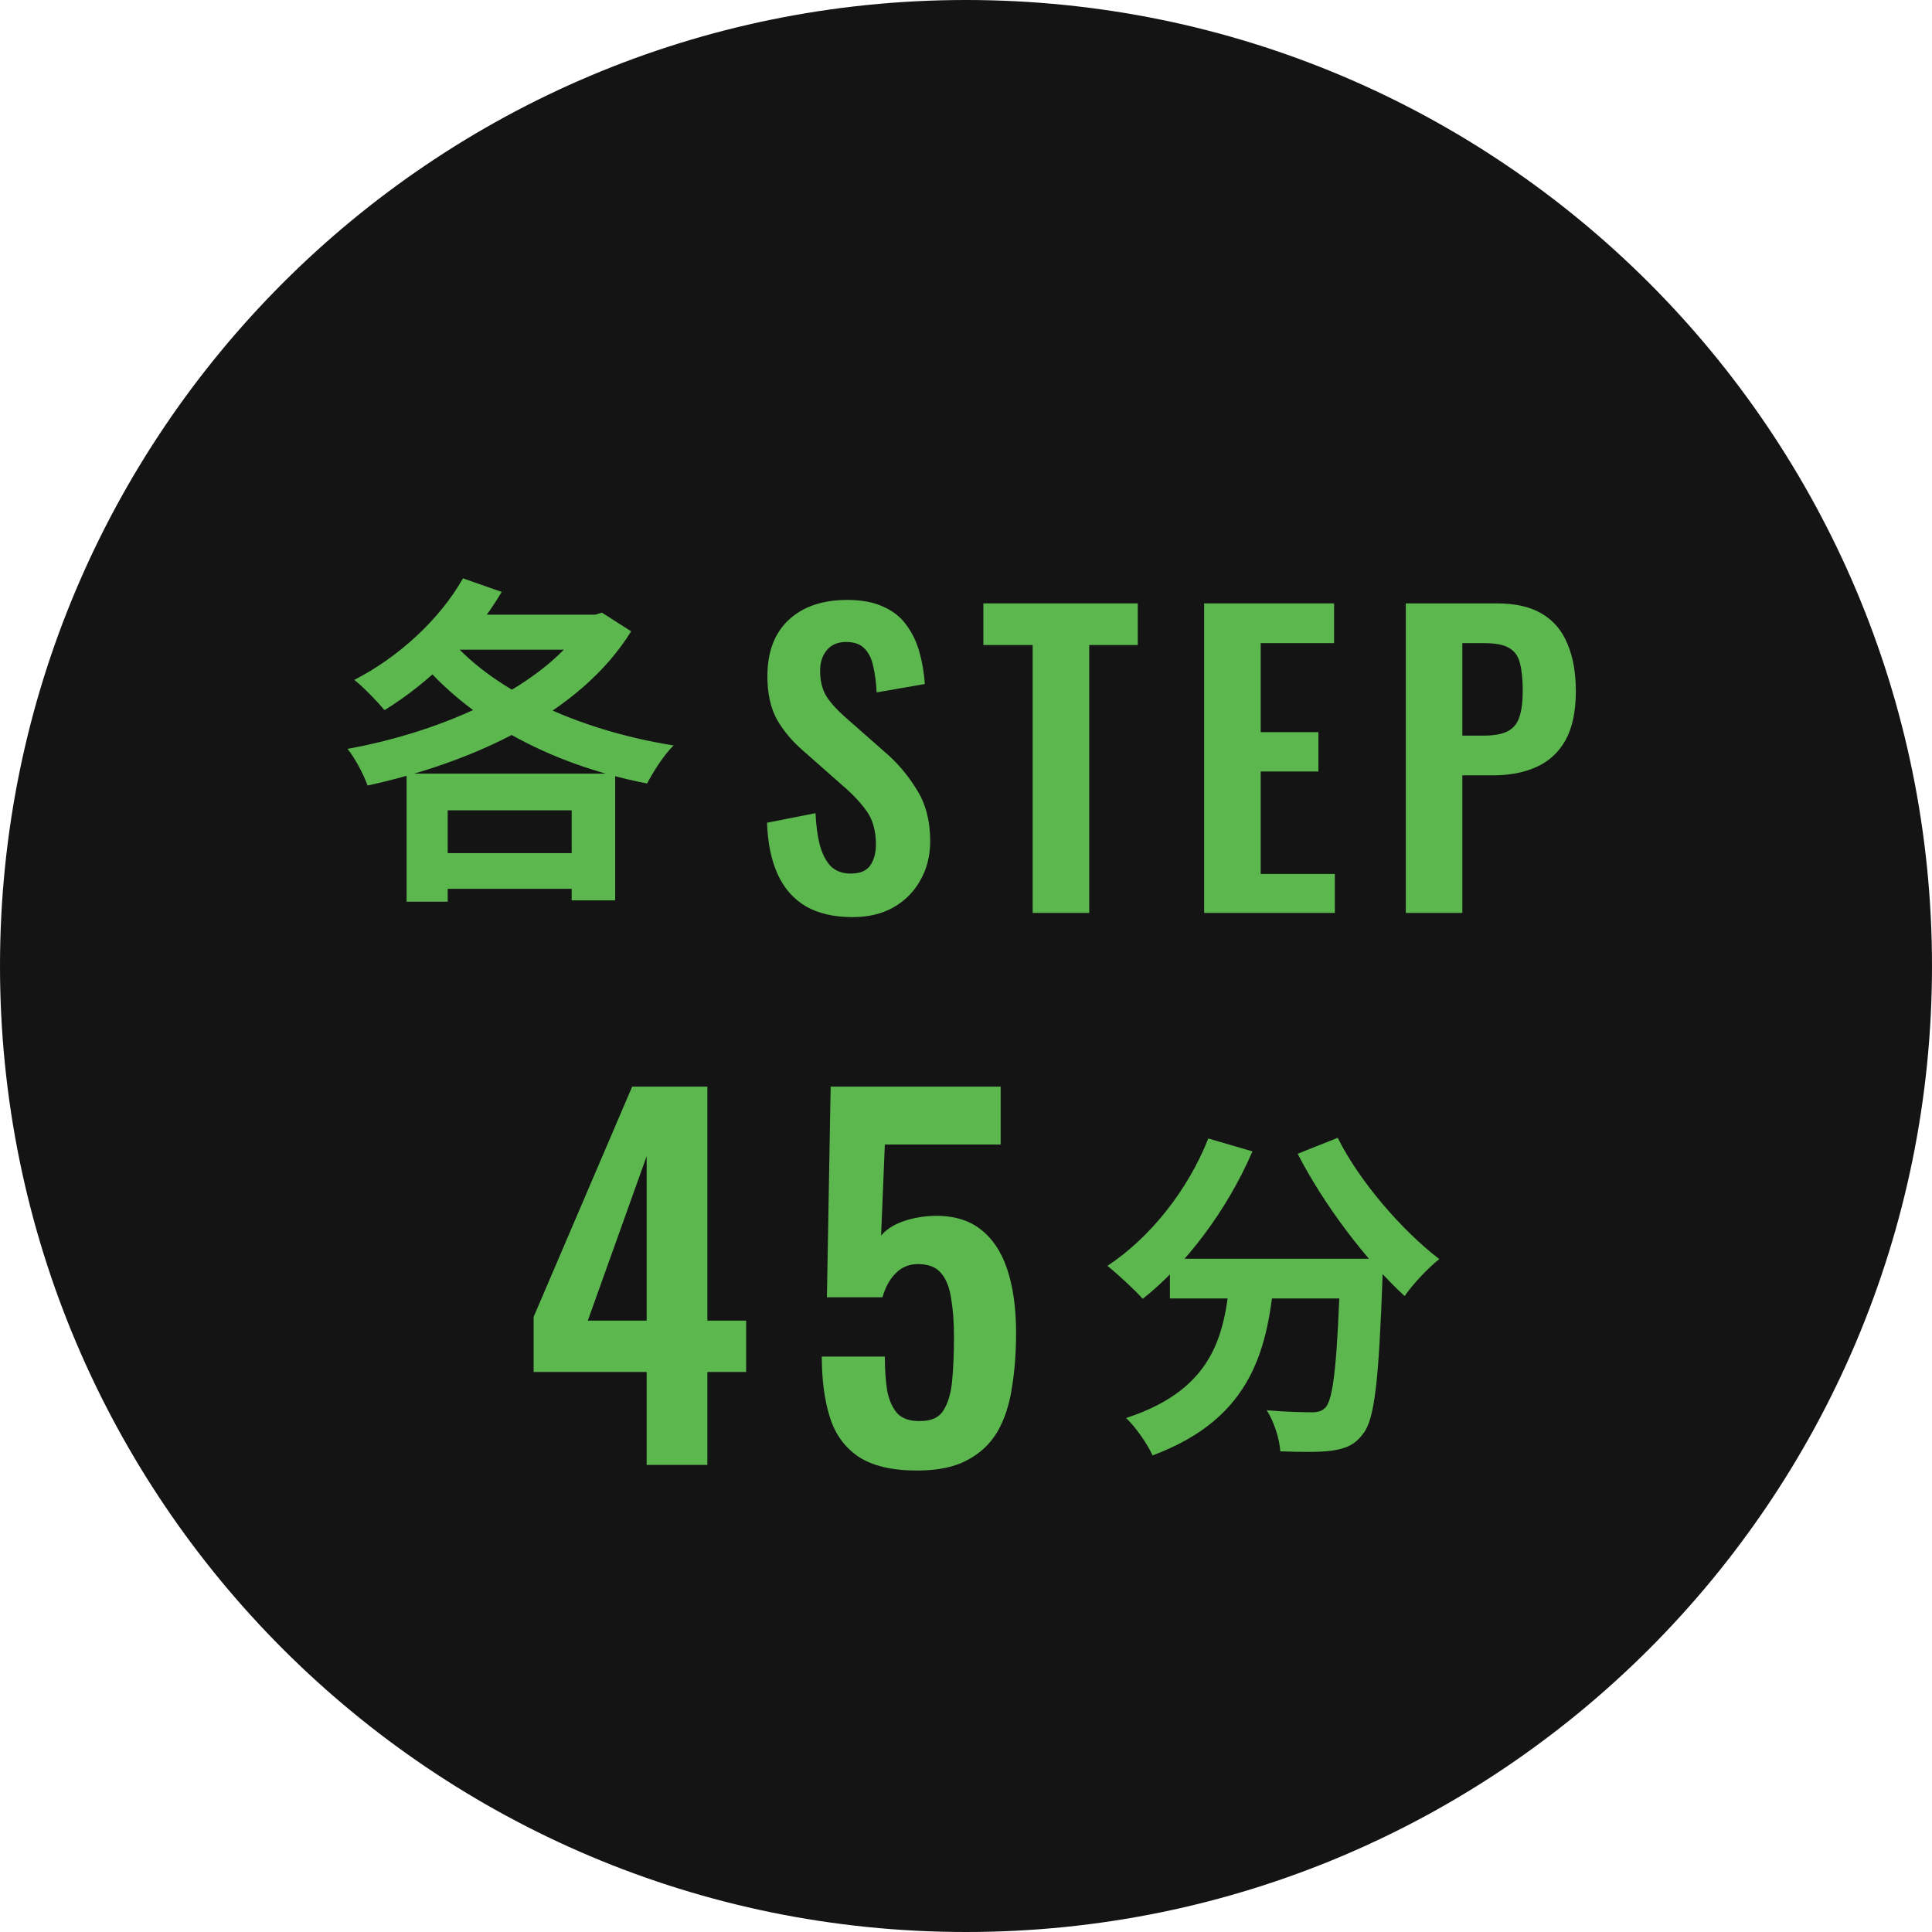 <svg width="110" height="110" viewBox="0 0 110 110" fill="none" xmlns="http://www.w3.org/2000/svg">
<path d="M110 55C110 85.376 85.376 110 55 110C24.624 110 0 85.376 0 55C0 24.624 24.624 0 55 0C85.376 0 110 24.624 110 55Z" fill="#141414"/>
<path d="M66.609 71.667H77.073V73.93H66.609V71.667ZM76.319 71.667H78.755C78.755 71.667 78.736 72.382 78.717 72.672C78.504 78.552 78.272 80.854 77.595 81.647C77.111 82.304 76.57 82.478 75.835 82.594C75.158 82.691 74.036 82.672 72.895 82.633C72.856 81.956 72.547 80.95 72.122 80.293C73.205 80.389 74.21 80.409 74.694 80.409C75.042 80.409 75.255 80.351 75.468 80.138C75.932 79.635 76.144 77.469 76.319 72.092V71.667ZM68.795 64.82L71.309 65.555C69.859 68.92 67.499 72.034 65.062 73.949C64.617 73.446 63.612 72.518 63.051 72.073C65.488 70.468 67.635 67.76 68.795 64.82ZM76.164 64.781C77.382 67.238 79.819 70.061 81.947 71.686C81.308 72.189 80.419 73.137 79.974 73.794C77.788 71.783 75.409 68.65 73.882 65.691L76.164 64.781ZM70.071 72.324H72.586C72.218 76.676 71.387 80.718 65.623 82.865C65.333 82.227 64.656 81.24 64.115 80.737C69.298 79.036 69.762 75.767 70.071 72.324Z" fill="#5CB74F"/>
<path d="M52.214 83.726C50.778 83.726 49.661 83.46 48.863 82.928C48.083 82.396 47.542 81.643 47.241 80.668C46.939 79.692 46.789 78.549 46.789 77.237H50.379C50.379 77.964 50.423 78.611 50.512 79.178C50.618 79.728 50.813 80.162 51.097 80.481C51.398 80.783 51.833 80.925 52.4 80.907C53.02 80.907 53.455 80.712 53.703 80.322C53.969 79.914 54.137 79.356 54.208 78.646C54.279 77.919 54.315 77.077 54.315 76.12C54.315 75.287 54.261 74.56 54.155 73.939C54.066 73.319 53.88 72.84 53.596 72.503C53.313 72.149 52.87 71.972 52.267 71.972C51.753 71.972 51.327 72.149 50.99 72.503C50.654 72.84 50.405 73.292 50.246 73.86H47.081L47.294 61.866H56.974V65.163H50.379L50.166 70.349C50.432 70.03 50.813 69.773 51.309 69.578C51.824 69.383 52.391 69.268 53.011 69.232C54.146 69.179 55.068 69.418 55.777 69.95C56.486 70.482 57.009 71.253 57.346 72.264C57.683 73.275 57.851 74.48 57.851 75.881C57.851 77.015 57.772 78.061 57.612 79.019C57.47 79.976 57.196 80.809 56.788 81.519C56.38 82.21 55.804 82.751 55.059 83.141C54.332 83.531 53.384 83.726 52.214 83.726Z" fill="#5CB74F"/>
<path d="M36.818 83.407V78.115H30.383V74.977L35.994 61.866H40.275V75.189H42.483V78.115H40.275V83.407H36.818ZM33.468 75.189H36.818V65.828L33.468 75.189Z" fill="#5CB74F"/>
<path d="M24.33 48.574H34.039V50.605H24.33V48.574ZM26.36 32.928L28.565 33.701C26.96 36.428 24.388 38.904 21.893 40.432C21.525 39.987 20.674 39.097 20.171 38.71C22.666 37.434 25.026 35.287 26.36 32.928ZM33.4 34.997H33.884L34.271 34.881L35.934 35.945C33.033 40.644 26.883 43.429 20.926 44.725C20.713 44.106 20.21 43.159 19.785 42.636C25.277 41.65 31.157 39.039 33.4 35.345V34.997ZM25.374 36.099C27.85 39.213 32.782 41.553 38.352 42.443C37.81 42.965 37.172 43.971 36.843 44.609C31.195 43.507 26.399 40.877 23.421 37.008L25.374 36.099ZM23.15 44.048H35.025V51.262H32.549V46.137H25.49V51.34H23.15V44.048ZM26.302 34.997H33.923V36.989H24.91L26.302 34.997Z" fill="#5CB74F"/>
<path d="M80.04 51.978V34.354H85.218C86.277 34.354 87.133 34.55 87.786 34.941C88.453 35.333 88.939 35.906 89.244 36.66C89.563 37.4 89.722 38.299 89.722 39.358C89.722 40.504 89.526 41.432 89.135 42.143C88.743 42.84 88.192 43.347 87.481 43.666C86.785 43.985 85.958 44.145 85.001 44.145H83.26V51.978H80.04ZM83.26 41.882H84.479C85.059 41.882 85.508 41.802 85.828 41.643C86.161 41.469 86.386 41.2 86.502 40.838C86.633 40.461 86.698 39.96 86.698 39.336C86.698 38.698 86.647 38.183 86.546 37.792C86.459 37.385 86.255 37.088 85.936 36.9C85.632 36.711 85.146 36.617 84.479 36.617H83.26V41.882Z" fill="#5CB74F"/>
<path d="M68.559 51.978V34.354H75.957V36.617H71.779V41.686H75.064V43.927H71.779V49.759H76V51.978H68.559Z" fill="#5CB74F"/>
<path d="M58.796 51.978V36.725H55.989V34.354H64.78V36.725H62.016V51.978H58.796Z" fill="#5CB74F"/>
<path d="M48.544 52.217C47.485 52.217 46.6 52.014 45.889 51.608C45.178 51.187 44.642 50.578 44.279 49.78C43.916 48.983 43.713 48.004 43.67 46.843L46.433 46.299C46.462 46.981 46.542 47.583 46.673 48.105C46.818 48.627 47.028 49.033 47.303 49.324C47.594 49.599 47.971 49.737 48.435 49.737C48.957 49.737 49.327 49.585 49.545 49.28C49.762 48.961 49.871 48.562 49.871 48.083C49.871 47.314 49.697 46.684 49.349 46.19C49.001 45.697 48.536 45.204 47.956 44.711L45.737 42.752C45.113 42.216 44.613 41.621 44.236 40.968C43.873 40.301 43.692 39.481 43.692 38.51C43.692 37.117 44.098 36.044 44.91 35.289C45.722 34.535 46.832 34.158 48.239 34.158C49.066 34.158 49.755 34.288 50.306 34.55C50.857 34.796 51.293 35.144 51.612 35.594C51.945 36.044 52.192 36.559 52.352 37.139C52.511 37.705 52.613 38.306 52.656 38.945L49.914 39.423C49.886 38.872 49.82 38.379 49.719 37.944C49.632 37.509 49.465 37.168 49.218 36.921C48.986 36.675 48.638 36.551 48.174 36.551C47.695 36.551 47.325 36.711 47.064 37.03C46.818 37.335 46.694 37.719 46.694 38.183C46.694 38.778 46.818 39.271 47.064 39.663C47.311 40.04 47.666 40.432 48.13 40.838L50.328 42.774C51.053 43.383 51.67 44.102 52.177 44.928C52.7 45.741 52.961 46.727 52.961 47.887C52.961 48.729 52.772 49.476 52.395 50.129C52.032 50.781 51.517 51.296 50.85 51.673C50.197 52.036 49.429 52.217 48.544 52.217Z" fill="#5CB74F"/>
</svg>
